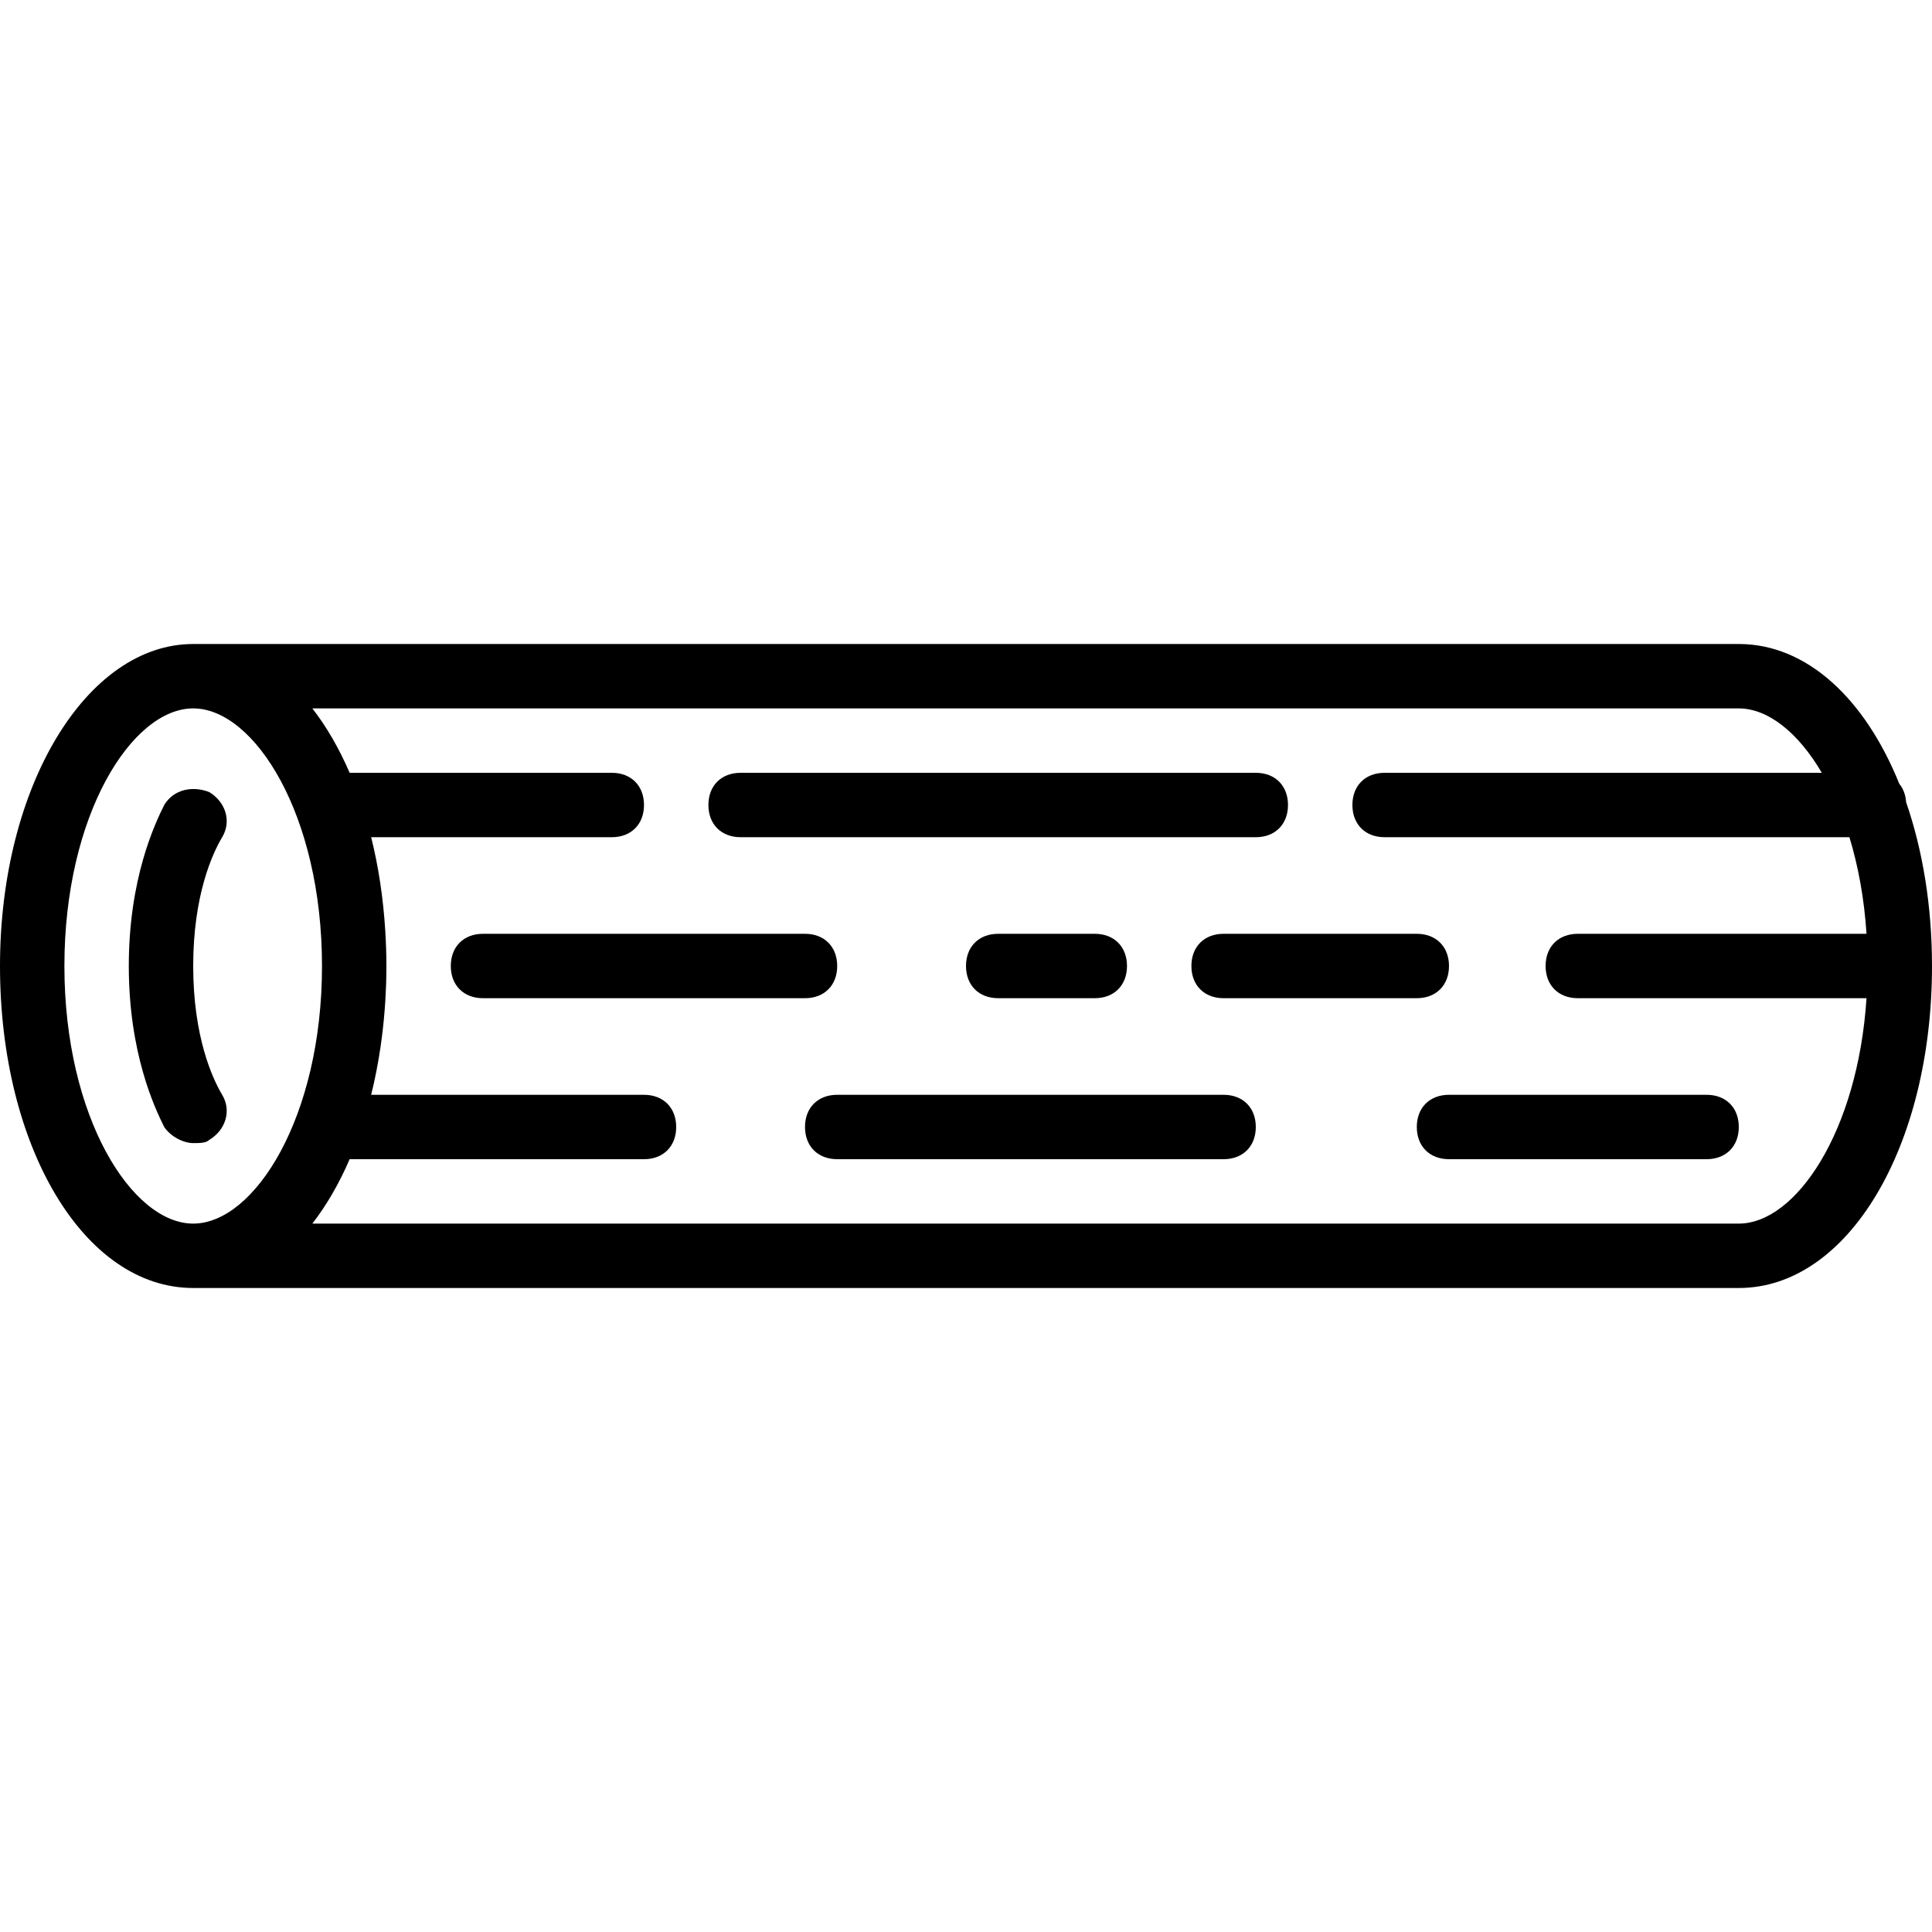 <?xml version="1.0" encoding="iso-8859-1"?>
<!-- Uploaded to: SVG Repo, www.svgrepo.com, Generator: SVG Repo Mixer Tools -->
<svg fill="#000000" height="800px" width="800px" version="1.1" id="Layer_1" xmlns="http://www.w3.org/2000/svg" xmlns:xlink="http://www.w3.org/1999/xlink" 
	 viewBox="0 0 512 512" xml:space="preserve">
<g transform="translate(1 1)">
	<g>
		<g>
			<path d="M54.467,301.08c4.267-2.56,5.973-7.68,3.413-11.947c-2.56-4.267-7.68-15.36-7.68-34.133s5.12-29.867,7.68-34.133
				s0.853-9.387-3.413-11.947c-4.267-1.707-9.387-0.853-11.947,3.413c-2.56,5.12-9.387,19.627-9.387,42.667
				s6.827,37.547,9.387,42.667c1.707,2.56,5.12,4.267,7.68,4.267C51.907,301.933,53.613,301.933,54.467,301.08z"/>
			<path d="M504.142,211.591c-0.13-1.939-0.768-3.605-1.818-4.891c-9.067-22.493-24.472-37.033-42.524-37.033H50.2
				C22.04,169.667-1,207.213-1,255s22.187,85.333,51.2,85.333h409.6c29.013,0,51.2-37.547,51.2-85.333
				C511,239.046,508.516,224.246,504.142,211.591z M16.067,255c0-40.107,17.92-68.267,34.133-68.267S84.333,214.893,84.333,255
				s-17.92,68.267-34.133,68.267S16.067,295.107,16.067,255z M459.8,323.267H81.773c3.752-4.824,7.082-10.576,9.886-17.067h78.007
				c5.12,0,8.533-3.413,8.533-8.533c0-5.12-3.413-8.533-8.533-8.533H97.361c0.982-3.94,1.787-8.048,2.422-12.283
				c0.021-0.136,0.044-0.271,0.064-0.408c0.146-0.995,0.277-2.001,0.403-3.01c0.075-0.593,0.148-1.187,0.216-1.785
				c0.091-0.814,0.176-1.632,0.254-2.455c0.078-0.821,0.148-1.646,0.213-2.475c0.054-0.697,0.109-1.393,0.154-2.095
				c0.065-1.02,0.114-2.049,0.158-3.081c0.024-0.558,0.055-1.111,0.073-1.672c0.051-1.611,0.083-3.233,0.083-4.869
				c0-1.599-0.03-3.184-0.081-4.759c-0.029-0.922-0.079-1.832-0.124-2.746c-0.028-0.551-0.05-1.105-0.085-1.652
				c-0.532-8.814-1.813-17.209-3.749-24.976h63.772c5.12,0,8.533-3.413,8.533-8.533s-3.413-8.533-8.533-8.533H91.66
				c-2.805-6.491-6.134-12.243-9.886-17.067H459.8c7.64,0,15.657,6.257,22.002,17.067H365.933c-5.12,0-8.533,3.413-8.533,8.533
				s3.413,8.533,8.533,8.533h123.182c2.314,7.581,3.918,16.195,4.531,25.6h-76.513c-5.12,0-8.533,3.413-8.533,8.533
				c0,5.12,3.413,8.533,8.533,8.533h76.513C491.329,299.039,474.836,323.267,459.8,323.267z"/>
			<path d="M195.267,220.867H331.8c5.12,0,8.533-3.413,8.533-8.533s-3.413-8.533-8.533-8.533H195.267
				c-5.12,0-8.533,3.413-8.533,8.533S190.147,220.867,195.267,220.867z"/>
			<path d="M263.533,246.467c-5.12,0-8.533,3.413-8.533,8.533c0,5.12,3.413,8.533,8.533,8.533h25.6c5.12,0,8.533-3.413,8.533-8.533
				c0-5.12-3.413-8.533-8.533-8.533H263.533z"/>
			<path d="M220.867,255c0-5.12-3.413-8.533-8.533-8.533H127c-5.12,0-8.533,3.413-8.533,8.533c0,5.12,3.413,8.533,8.533,8.533
				h85.333C217.453,263.533,220.867,260.12,220.867,255z"/>
			<path d="M314.733,255c0,5.12,3.413,8.533,8.533,8.533h51.2c5.12,0,8.533-3.413,8.533-8.533c0-5.12-3.413-8.533-8.533-8.533h-51.2
				C318.147,246.467,314.733,249.88,314.733,255z"/>
			<path d="M451.267,289.133H383c-5.12,0-8.533,3.413-8.533,8.533c0,5.12,3.413,8.533,8.533,8.533h68.267
				c5.12,0,8.533-3.413,8.533-8.533C459.8,292.547,456.387,289.133,451.267,289.133z"/>
			<path d="M323.267,289.133h-102.4c-5.12,0-8.533,3.413-8.533,8.533c0,5.12,3.413,8.533,8.533,8.533h102.4
				c5.12,0,8.533-3.413,8.533-8.533C331.8,292.547,328.387,289.133,323.267,289.133z"/>
		</g>
	</g>
</g>
</svg>